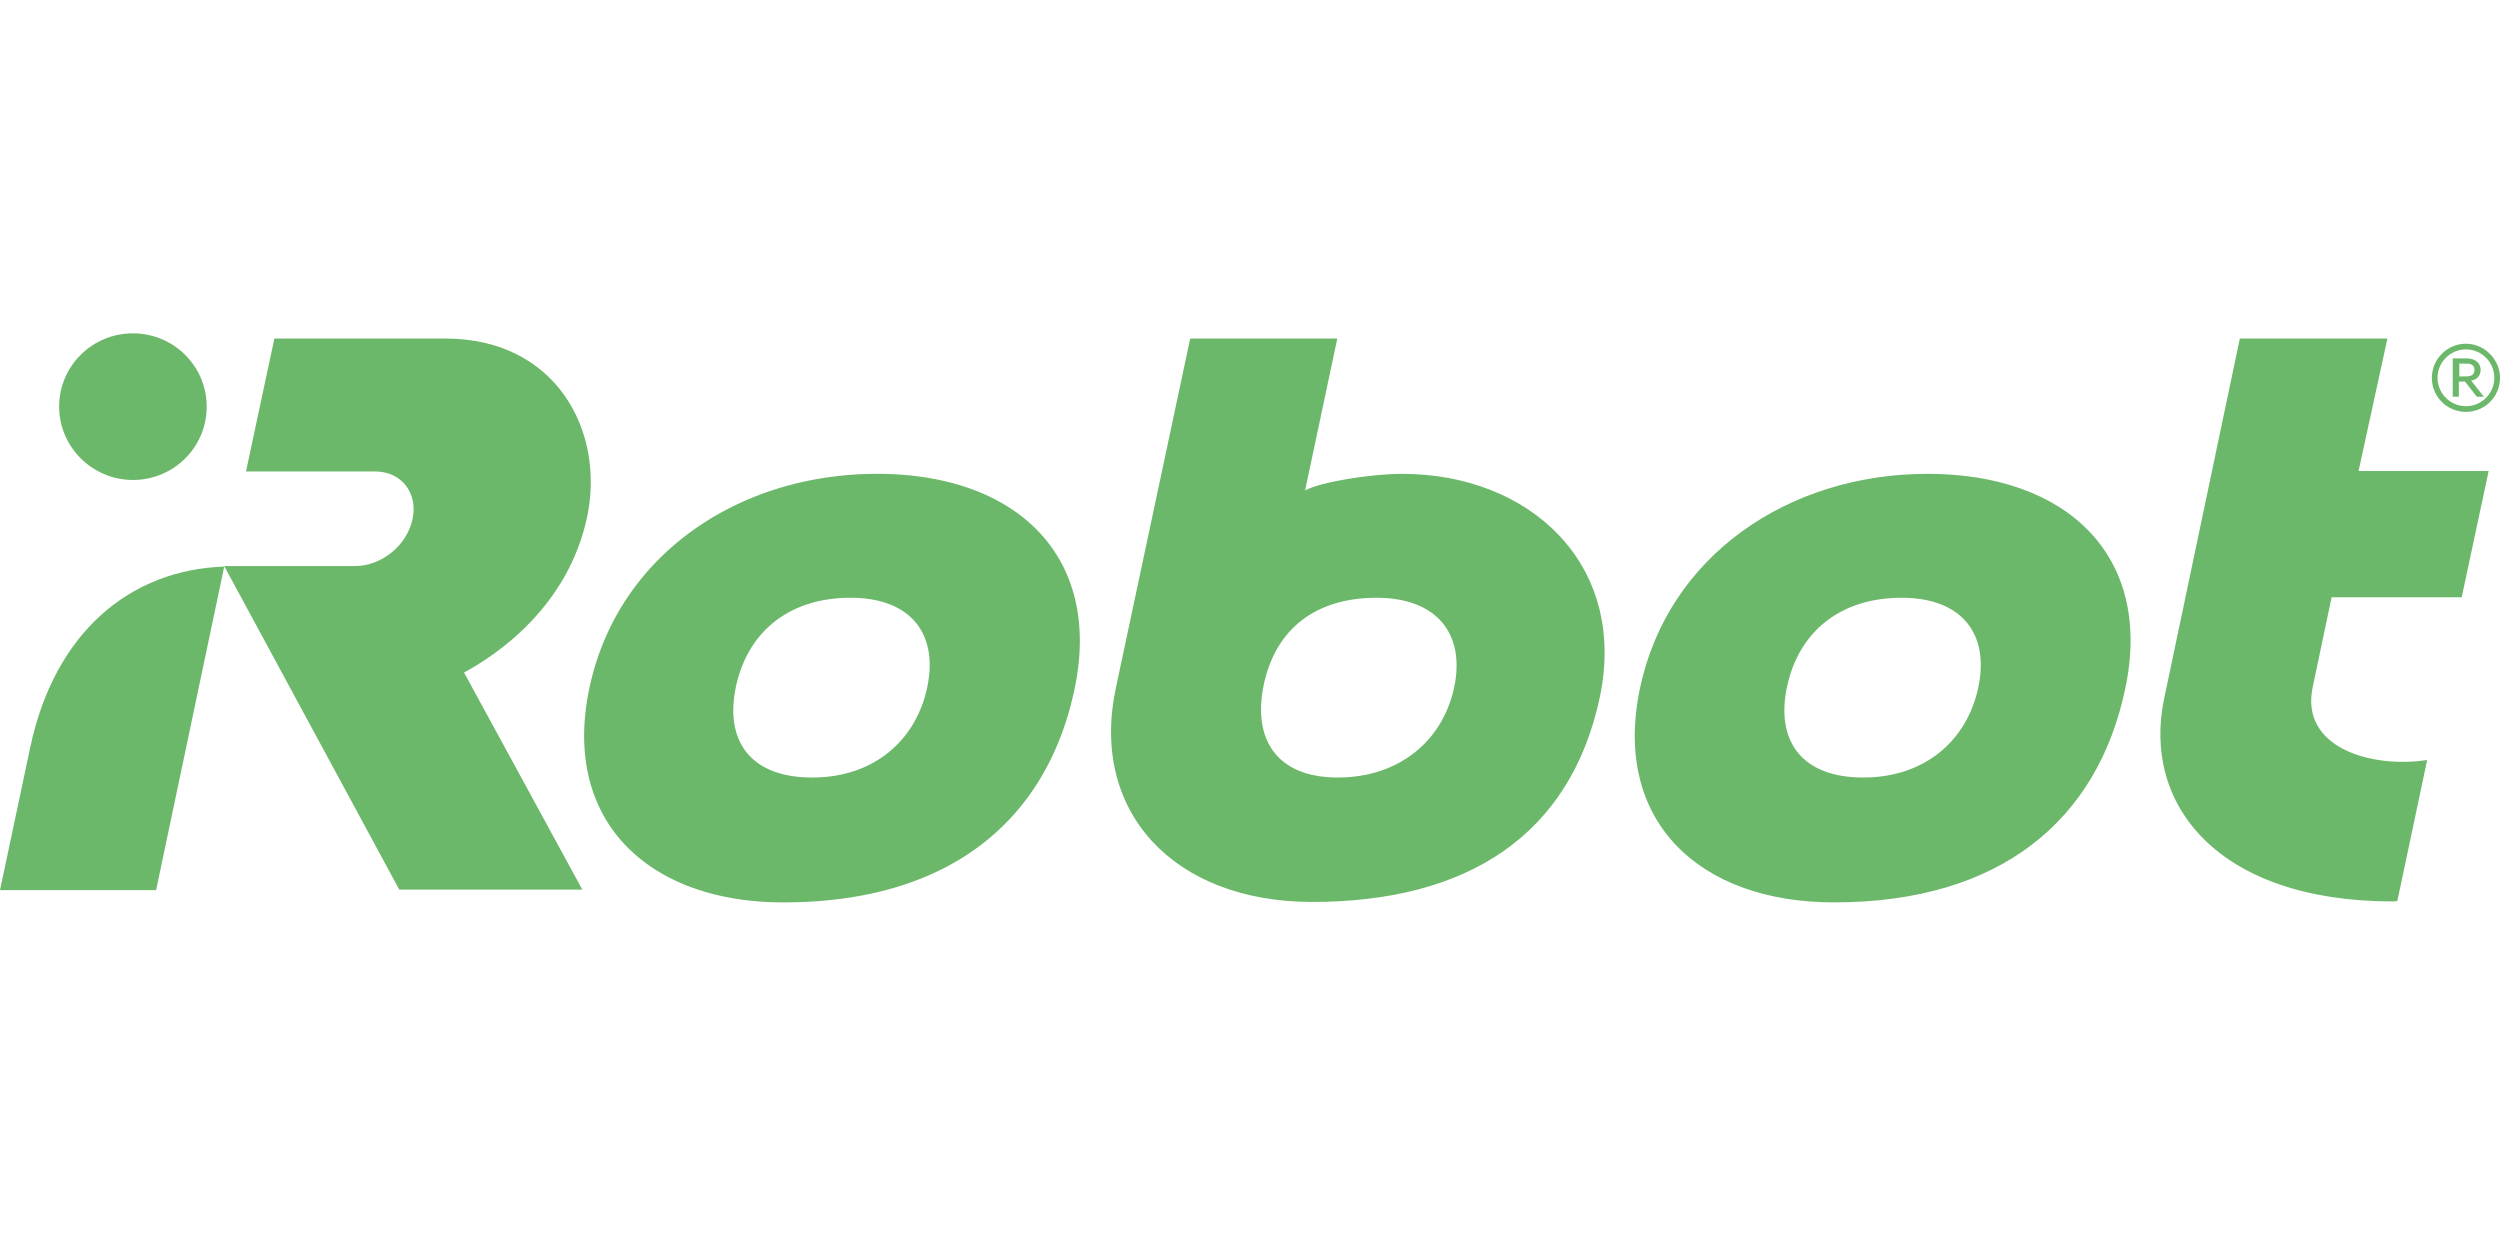 <?xml version="1.0"?>
<svg xmlns="http://www.w3.org/2000/svg" viewBox="0 -16 120 60"><path d="M28.178 8.833C29.063 4.655 26.657.25 21.388.25H13.17l-1.362 6.38h6.199c1.271 0 2.066 1.045 1.793 2.294-.272 1.271-1.498 2.248-2.77 2.248h-6.267l8.402 15.53h8.787L22.274 16.28c1.522-.817 4.973-3.11 5.904-7.447M1.453 19.867 0 26.726h7.493l3.27-15.531c-4.564.159-8.152 3.201-9.31 8.673zM6.38 7.039c1.953 0 3.542-1.567 3.542-3.52C9.922 1.567 8.332 0 6.38 0S2.838 1.567 2.838 3.52c0 1.93 1.59 3.519 3.542 3.519M114.596.25h-7.084l-3.633 17.28c-1.067 5.063 2.543 9.74 10.989 9.74.069 0 .205-.023.205-.023l1.43-6.766c-2.679.409-6.108-.59-5.494-3.497l.908-4.314h6.244l1.294-6.062h-6.244zM69.797 17.007c-.544 2.543-2.633 4.314-5.585 4.314s-4.11-1.862-3.542-4.496c.567-2.611 2.452-4.132 5.404-4.132 2.929 0 4.268 1.77 3.724 4.314zM67.3 6.744c-1.408 0-3.837.363-4.655.795L64.19.25h-7.061l-3.565 16.757c-1.272 5.926 2.747 10.286 9.423 10.286 7.447 0 12.397-3.202 13.805-9.832 1.34-6.403-3.383-10.717-9.491-10.717zm27.656 10.263c-.545 2.543-2.566 4.314-5.518 4.314s-4.223-1.749-3.656-4.383c.568-2.61 2.544-4.245 5.495-4.245 2.93 0 4.224 1.77 3.679 4.314m-2.43-10.263c-6.675 0-12.465 3.928-13.805 10.285-1.34 6.335 2.793 10.286 9.31 10.286 7.992 0 12.669-3.95 13.986-10.286 1.34-6.357-2.816-10.285-9.491-10.285" fill="#6CB86A"/><path d="M44.503 17.007c-.544 2.543-2.565 4.314-5.517 4.314s-4.223-1.749-3.656-4.383c.568-2.61 2.543-4.245 5.495-4.245 2.93 0 4.223 1.77 3.678 4.314M42.097 6.744c-6.676 0-12.466 3.928-13.806 10.285-1.34 6.335 2.793 10.286 9.31 10.286 7.992 0 12.67-3.95 13.987-10.286 1.317-6.357-2.816-10.285-9.491-10.285m76.291-5.291h-.341v.613h.341c.272 0 .386-.113.386-.318 0-.136-.068-.295-.386-.295m.84 1.59h-.34l-.568-.727h-.295v.727h-.295v-1.84h.658c.5 0 .681.296.681.545 0 .295-.181.477-.454.523zm-.863.454c.75 0 1.363-.613 1.363-1.363 0-.749-.613-1.362-1.363-1.362-.749 0-1.362.613-1.362 1.362s.613 1.363 1.362 1.363m0-2.997c.886 0 1.635.749 1.635 1.634 0 .909-.726 1.635-1.635 1.635a1.63 1.63 0 0 1-1.635-1.635c0-.885.727-1.634 1.635-1.634" fill="#6CB86A"/></svg>
